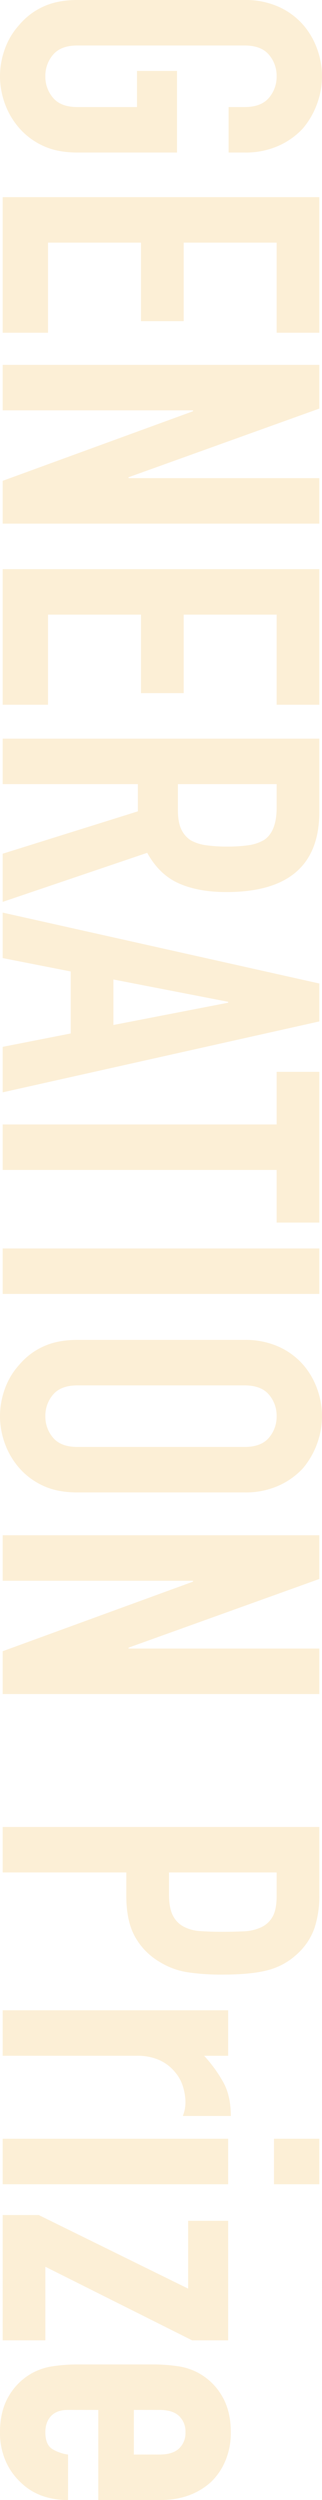 <svg xmlns="http://www.w3.org/2000/svg" width="178.104" height="1378.83" viewBox="0 0 178.104 1378.83"><path d="M10.332-133.824a44.751,44.751,0,0,1,3.69-18.7,39.507,39.507,0,0,1,9.84-13.53,41.6,41.6,0,0,1,13.407-7.872A44.31,44.31,0,0,1,52.4-176.628a44.31,44.31,0,0,1,15.129,2.706A44.593,44.593,0,0,1,81.18-166.05a41.192,41.192,0,0,1,9.594,13.53,44.751,44.751,0,0,1,3.69,18.7v8.856H69.372v-8.856q0-9.1-5.043-13.407a17.787,17.787,0,0,0-11.931-4.3,17.787,17.787,0,0,0-11.931,4.3q-5.043,4.305-5.043,13.407v92.5q0,9.1,5.043,13.407a17.787,17.787,0,0,0,11.931,4.3,17.787,17.787,0,0,0,11.931-4.3q5.043-4.3,5.043-13.407V-74.292H49.446v-22.14H94.464v55.1q0,11.07-3.69,18.942A39.078,39.078,0,0,1,81.18-9.348,42.184,42.184,0,0,1,67.527-1.23,44.31,44.31,0,0,1,52.4,1.476,44.31,44.31,0,0,1,37.269-1.23,39.472,39.472,0,0,1,23.862-9.348a37.557,37.557,0,0,1-9.84-13.038q-3.69-7.872-3.69-18.942ZM119.064,0V-175.152h74.784v23.616H144.156v51.414h43.3v23.616h-43.3v51.414h49.692V0Zm92.5,0V-175.152h24.108L273.552-69.618h.492V-175.152h25.092V0H275.52L237.144-105.288h-.492V0ZM324.228,0V-175.152h74.784v23.616H349.32v51.414h43.3v23.616h-43.3v51.414h49.692V0ZM442.8-151.536v54.612h14.268q6.642,0,10.578-1.845a14.376,14.376,0,0,0,6.15-5.289,24.044,24.044,0,0,0,2.706-8.487,81.6,81.6,0,0,0,.738-11.685,81.606,81.606,0,0,0-.738-11.685,23.383,23.383,0,0,0-2.952-8.733q-4.674-6.888-17.712-6.888ZM417.708,0V-175.152h40.344q44.28,0,44.28,51.414,0,15.5-4.8,26.322T480.684-79.95L507.744,0H481.176l-23.37-74.784H442.8V0ZM575.64-61.254l-12.3-63.468h-.492l-12.3,63.468ZM513.648,0l39.114-175.152h20.91L612.786,0H587.694l-7.38-37.638H546.12L538.74,0ZM630.5,0V-151.536H601.47v-23.616h83.148v23.616H655.59V0Zm68.388,0V-175.152h25.092V0Zm50.43-133.824a44.751,44.751,0,0,1,3.69-18.7,39.507,39.507,0,0,1,9.84-13.53,41.6,41.6,0,0,1,13.407-7.872,44.31,44.31,0,0,1,15.129-2.706,44.31,44.31,0,0,1,15.129,2.706,44.593,44.593,0,0,1,13.653,7.872,41.192,41.192,0,0,1,9.594,13.53,44.751,44.751,0,0,1,3.69,18.7v92.5q0,11.07-3.69,18.942a39.079,39.079,0,0,1-9.594,13.038A42.184,42.184,0,0,1,806.511-1.23a44.31,44.31,0,0,1-15.129,2.706A44.31,44.31,0,0,1,776.253-1.23a39.472,39.472,0,0,1-13.407-8.118,37.557,37.557,0,0,1-9.84-13.038q-3.69-7.872-3.69-18.942Zm25.092,92.5q0,9.1,5.043,13.407a17.787,17.787,0,0,0,11.931,4.3,17.787,17.787,0,0,0,11.931-4.3q5.043-4.3,5.043-13.407v-92.5q0-9.1-5.043-13.407a17.787,17.787,0,0,0-11.931-4.3,17.787,17.787,0,0,0-11.931,4.3q-5.043,4.305-5.043,13.407ZM857.064,0V-175.152h24.108L919.056-69.618h.492V-175.152H944.64V0H921.024L882.648-105.288h-.492V0Zm160.884,0V-175.152h37.638a55.952,55.952,0,0,1,18.2,2.706,34.925,34.925,0,0,1,14.268,9.594,37.517,37.517,0,0,1,8.856,16.113q2.46,9.225,2.46,24.969a123.857,123.857,0,0,1-1.353,19.926,41.659,41.659,0,0,1-5.781,15.252,36.625,36.625,0,0,1-13.776,13.407q-8.61,4.8-22.632,4.8H1043.04V0Zm25.092-151.536V-92h12.054q7.626,0,11.808-2.214a13.933,13.933,0,0,0,6.15-6.15,22.48,22.48,0,0,0,2.337-9.1q.369-5.412.369-12.054,0-6.15-.246-11.685a25.279,25.279,0,0,0-2.214-9.717,13.97,13.97,0,0,0-5.9-6.4q-3.936-2.214-11.316-2.214ZM1119.054,0V-124.722h25.092v13.284a76.146,76.146,0,0,1,15.006-10.824q7.38-3.936,18.2-3.936V-99.63a20.355,20.355,0,0,0-7.626-1.476,29.887,29.887,0,0,0-8.487,1.353A22.067,22.067,0,0,0,1153-95.2a23.683,23.683,0,0,0-6.4,8.364,29.655,29.655,0,0,0-2.46,12.792V0ZM1189.9,0V-124.722h25.092V0Zm0-150.06v-25.092h25.092v25.092ZM1231.968,0V-19.926l40.59-82.656h-37.392v-22.14h65.928V-104.8l-40.59,81.18h40.59V0Zm157.194-52.89H1339.47v16.974q0,5.9,3.321,9.1t8.979,3.2q7.134,0,9.471-4.182a22.5,22.5,0,0,0,2.829-8.364h25.092q0,16.482-10.086,26.568a35.291,35.291,0,0,1-11.808,8.118,38.978,38.978,0,0,1-15.5,2.952q-11.808,0-20.049-4.92a33.911,33.911,0,0,1-12.669-13.038,34.034,34.034,0,0,1-3.69-11.316,92.505,92.505,0,0,1-.984-14.022V-82.9a92.505,92.505,0,0,1,.984-14.022,34.034,34.034,0,0,1,3.69-11.316,33.911,33.911,0,0,1,12.669-13.038q8.241-4.92,20.049-4.92a39.878,39.878,0,0,1,15.621,2.952,35,35,0,0,1,11.931,8.118q9.84,11.07,9.84,27.8ZM1339.47-72.57h24.6V-86.838q0-7.134-3.321-10.7a11.674,11.674,0,0,0-8.979-3.567,11.674,11.674,0,0,0-8.979,3.567q-3.321,3.567-3.321,10.7Z" transform="translate(1.476 -10.332) rotate(90)" fill="#f4c774" opacity="0.296"/></svg>